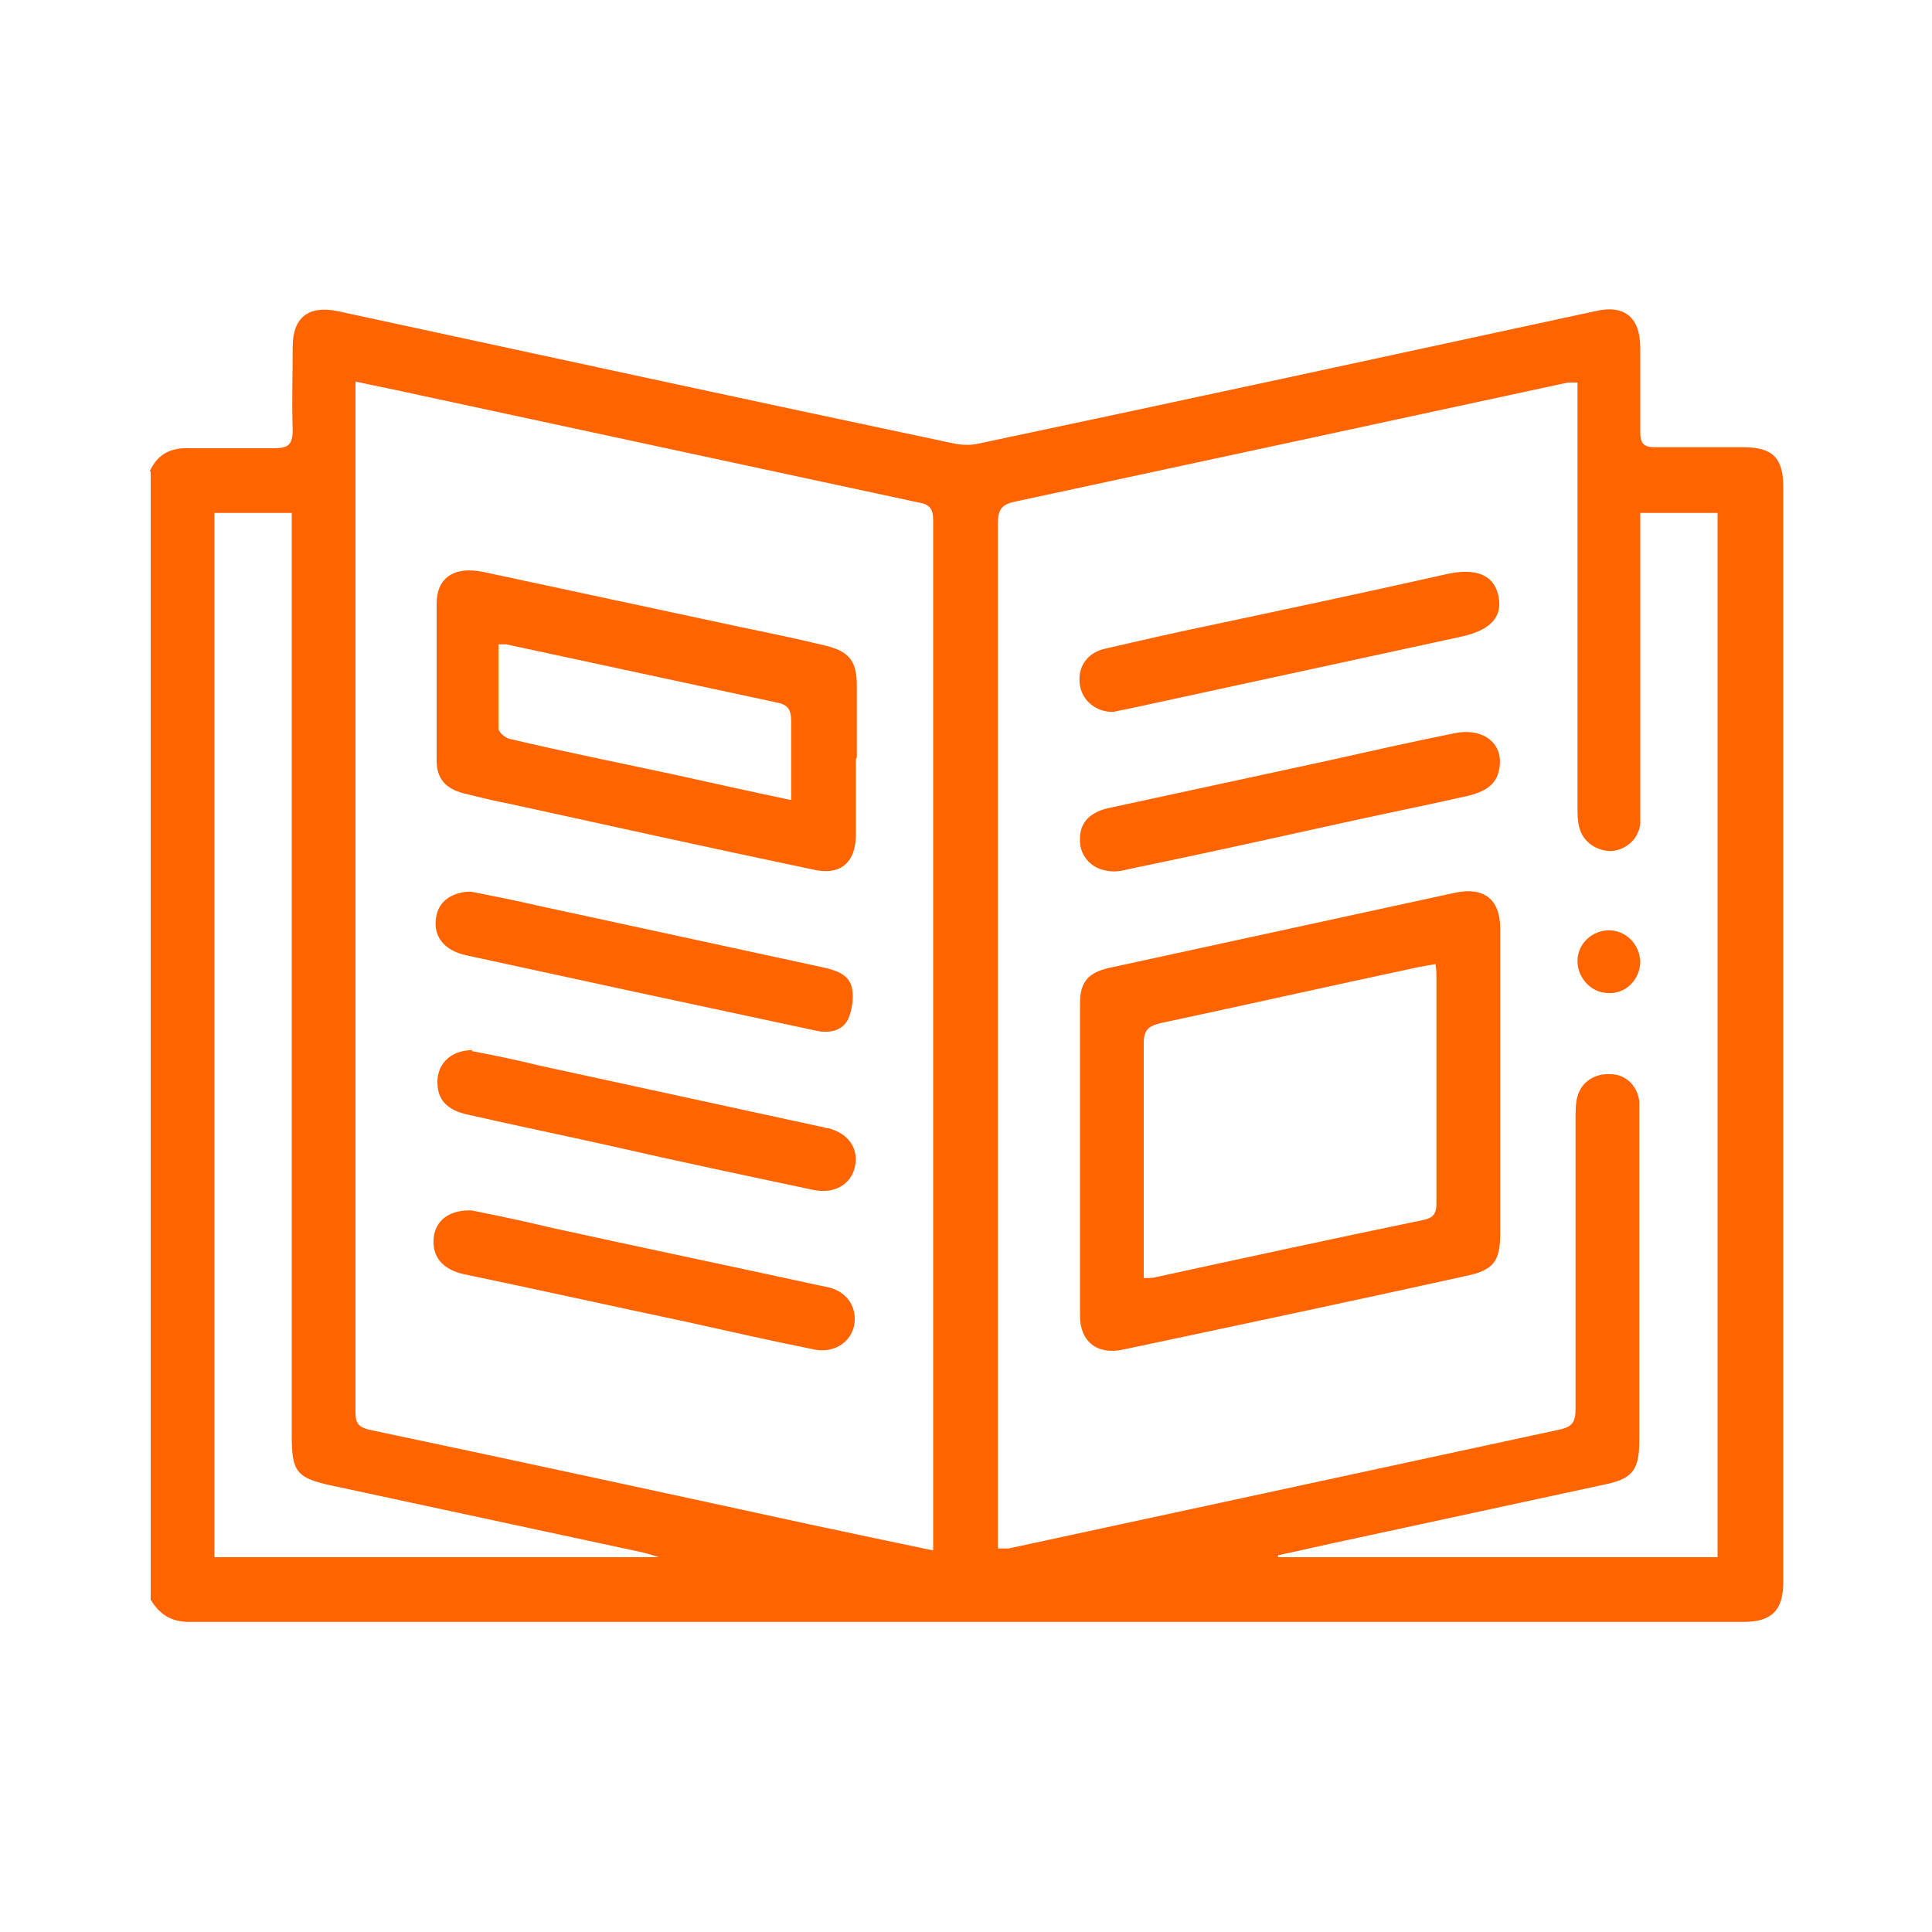 <?xml version="1.0" encoding="UTF-8"?>
<svg id="Layer_1" data-name="Layer 1" xmlns="http://www.w3.org/2000/svg" version="1.1" viewBox="0 0 200 200">
  <defs>
    <style>
      .cls-1 {
        fill: #ff6401;
        stroke-width: 0px;
      }
    </style>
  </defs>
  <g id="Cr29MC">
    <g>
      <path class="cls-1" d="M15.5,48.8c.8-1.8,2.2-2.5,4.2-2.4,2.9,0,5.7,0,8.6,0,1.5,0,2-.3,2-1.9-.1-2.9,0-5.7,0-8.6,0-3,1.6-4.3,4.6-3.7,21.3,4.6,42.5,9.2,63.8,13.7.9.2,1.9.2,2.7,0,21.3-4.5,42.5-9.1,63.8-13.7,3-.7,4.6.7,4.6,3.8,0,2.9,0,5.8,0,8.7,0,1.2.3,1.6,1.6,1.6,3,0,6.1,0,9.1,0,3,0,4.1,1.1,4.1,4.1,0,37.8,0,75.6,0,113.4,0,2.9-1.2,4.1-4.1,4.1-53.6,0-107.3,0-160.9,0-1.9,0-3.1-.8-4-2.3V48.8ZM177.8,161.2V53.1h-8c0,.8,0,1.4,0,2.1,0,9.4,0,18.7,0,28.1,0,.7,0,1.3,0,2-.2,1.6-1.5,2.7-3,2.8-1.5,0-2.9-.9-3.3-2.4-.2-.7-.2-1.5-.2-2.3,0-13.9,0-27.8,0-41.8,0-.6,0-1.3,0-2-.5,0-.7,0-1,0-19,4.1-38,8.2-57.1,12.3-1.5.3-1.9.8-1.9,2.3,0,34.8,0,69.6,0,104.3,0,.6,0,1.2,0,1.8.5,0,.8,0,1.1,0,19-4.1,38-8.2,57-12.3,1.4-.3,1.7-.8,1.7-2.2,0-10,0-20,0-30,0-.8,0-1.6.2-2.3.4-1.5,1.8-2.4,3.4-2.3,1.6,0,2.8,1.2,3,2.8,0,.5,0,1.1,0,1.6,0,11.2,0,22.3,0,33.5,0,3.1-.7,4-3.7,4.6-8.8,1.9-17.6,3.8-26.4,5.7-2.4.5-4.9,1.1-7.3,1.6v.2h45.5ZM96.6,160.5c0-.6,0-1.1,0-1.6,0-35,0-70,0-105,0-1.2-.3-1.7-1.6-1.9-17.2-3.7-34.4-7.4-51.6-11.1-2.2-.5-4.3-.9-6.6-1.4,0,.6,0,1,0,1.4,0,35.1,0,70.2,0,105.3,0,1,.2,1.5,1.4,1.8,15.2,3.2,30.4,6.5,45.6,9.8,4.2.9,8.5,1.8,12.8,2.7ZM68.2,161.2c-.9-.3-1.3-.4-1.7-.5-10.7-2.3-21.4-4.6-32.1-6.9-3.7-.8-4.2-1.4-4.2-5.2,0-31.1,0-62.3,0-93.4v-2.1h-8v108.1h46Z"/>
      <path class="cls-1" d="M155.3,112.2c0,5.2,0,10.3,0,15.5,0,2.9-.7,3.8-3.6,4.4-11.8,2.6-23.6,5.1-35.4,7.6-2.7.6-4.5-.8-4.5-3.5,0-10.8,0-21.6,0-32.3,0-2.2.8-3.2,3-3.7,12-2.6,23.9-5.2,35.9-7.8,2.9-.6,4.6.7,4.6,3.7,0,5.3,0,10.7,0,16ZM118.4,132.3c.6,0,1,0,1.3-.1,9.2-2,18.4-4,27.6-5.9,1-.2,1.4-.6,1.4-1.7,0-7.8,0-15.6,0-23.4,0-.4,0-.9-.1-1.4-.6.1-1.1.2-1.7.3-8.9,1.9-17.8,3.9-26.7,5.8-1.3.3-1.8.7-1.8,2.1,0,7.6,0,15.2,0,22.8,0,.5,0,1.1,0,1.7Z"/>
      <path class="cls-1" d="M115.2,73.7c-1.7,0-3.1-1.1-3.4-2.7-.3-1.8.6-3.3,2.4-3.8,3.9-.9,7.8-1.8,11.7-2.6,8-1.7,16-3.4,24-5.2,2.9-.6,4.7.1,5.2,2.2.5,2.2-.7,3.6-3.8,4.3-11.5,2.5-23.1,5-34.6,7.5-.5.1-1.1.2-1.5.3Z"/>
      <path class="cls-1" d="M111.8,86.8c0-1.7,1.1-2.8,3.2-3.2,7.4-1.6,14.8-3.2,22.2-4.8,4.5-1,8.9-2,13.4-2.9,3-.6,5.1,1.1,4.6,3.7-.3,1.8-1.7,2.4-3.3,2.8-4.9,1.1-9.9,2.1-14.8,3.2-6.8,1.5-13.6,3-20.4,4.4-.7.2-1.5.3-2.3.1-1.6-.3-2.7-1.7-2.6-3.3Z"/>
      <path class="cls-1" d="M166.5,96.3c1.8,0,3.2,1.4,3.3,3.2,0,1.9-1.5,3.4-3.3,3.3-1.8,0-3.2-1.6-3.2-3.3,0-1.8,1.5-3.2,3.3-3.2Z"/>
      <path class="cls-1" d="M88.6,78.6c0,2.6,0,5.2,0,7.8,0,2.9-1.6,4.3-4.5,3.6-10.5-2.2-20.9-4.5-31.4-6.8-1.6-.3-3.2-.7-4.8-1.1-1.8-.5-2.7-1.5-2.7-3.4,0-5.4,0-10.8,0-16.2,0-2.7,1.8-3.9,4.8-3.3,8.9,1.9,17.7,3.8,26.6,5.7,2.9.6,5.8,1.2,8.7,1.9,2.6.6,3.4,1.6,3.4,4.2,0,2.5,0,5,0,7.4ZM81.9,82.8c0-2.9,0-5.5,0-8.2,0-1.2-.4-1.7-1.6-1.9-9.3-2-18.6-4-27.9-6-.2,0-.5,0-.8,0,0,3,0,5.9,0,8.7,0,.4.7,1,1.2,1.1,5.5,1.3,11,2.4,16.6,3.6,4.1.9,8.1,1.8,12.4,2.7Z"/>
      <path class="cls-1" d="M48.7,92.3c2.1.4,4.6.9,7.2,1.5,9.7,2.1,19.4,4.2,29.1,6.3,1.4.3,2.9.7,3.2,2.2.2,1,0,2.3-.4,3.2-.6,1.2-1.9,1.5-3.3,1.2-6.5-1.4-13.1-2.8-19.6-4.2-5.5-1.2-11.1-2.4-16.6-3.6-2.4-.5-3.6-2.1-3.1-4.2.3-1.4,1.6-2.4,3.6-2.4Z"/>
      <path class="cls-1" d="M48.8,108.8c2.1.4,4.6.9,7,1.5,9.7,2.1,19.3,4.2,29,6.3.3,0,.6.2,1,.2,2.1.6,3.1,2.1,2.7,4-.4,1.8-2.1,2.8-4.2,2.4-7.1-1.5-14.2-3-21.2-4.6-4.9-1.1-9.8-2.1-14.6-3.2-2-.4-3.1-1.4-3.2-3-.2-2.1,1.2-3.7,3.7-3.7Z"/>
      <path class="cls-1" d="M48.8,125.3c2.5.5,5.4,1.1,8.3,1.8,9.1,2,18.2,3.9,27.4,5.9.5.1,1,.2,1.4.3,1.9.5,2.9,2.2,2.5,4-.4,1.7-2.1,2.8-4.1,2.4-4.5-.9-8.9-1.9-13.4-2.9-7.6-1.6-15.2-3.3-22.9-4.9-2.2-.5-3.3-1.8-3.1-3.8.2-1.7,1.5-2.8,3.7-2.8Z"/>
    </g>
  </g>
</svg>